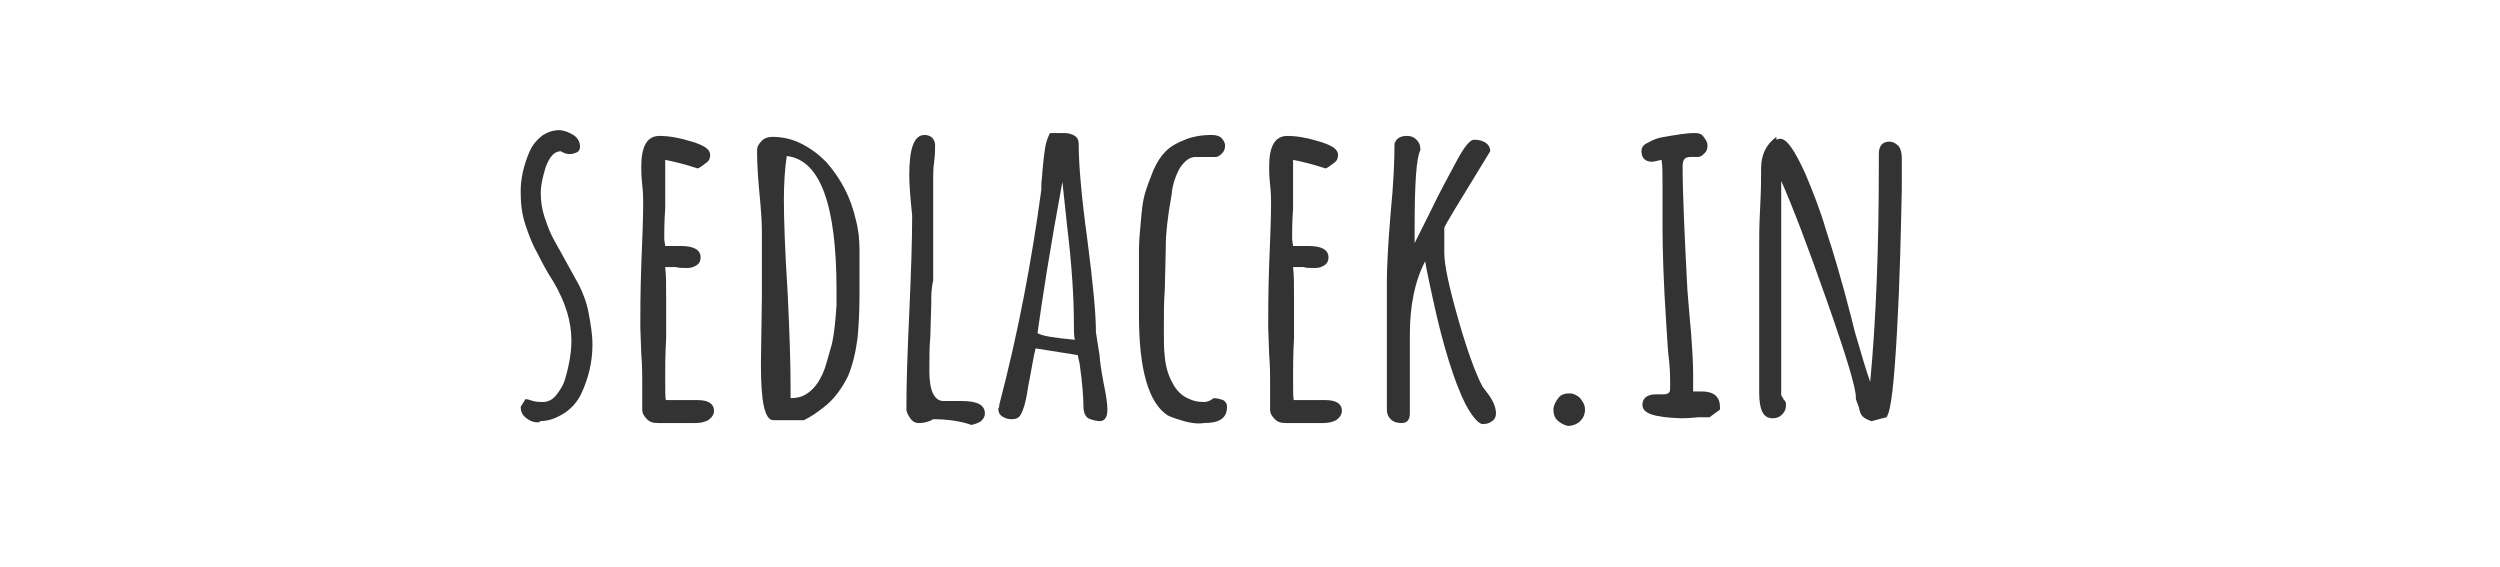 <svg xmlns="http://www.w3.org/2000/svg" xmlns:xlink="http://www.w3.org/1999/xlink" id="Vrstva_1" x="0px" y="0px" viewBox="0 0 261.2 59.2" style="enable-background:new 0 0 261.2 59.2;" xml:space="preserve"><style type="text/css">	.st0{fill:#333333;}</style><g>	<path class="st0" d="M55,43.7c-0.4-0.3-0.6-0.7-0.6-1.2l0.5-0.8c0.2,0,0.5,0.1,0.8,0.2c0.4,0.1,0.8,0.1,1,0.1c0.5,0,1-0.2,1.4-0.7  c0.4-0.5,0.8-1.1,1-1.9c0.4-1.4,0.6-2.7,0.6-3.8c0-2-0.6-4-1.9-6.2l-0.5-0.8c-0.6-1-1-1.9-1.4-2.6c-0.4-0.8-0.7-1.6-1-2.5  c-0.4-1.2-0.5-2.3-0.5-3.5c0-1.3,0.3-2.7,0.9-4.1c0.3-0.7,0.7-1.2,1.3-1.7c0.6-0.4,1.2-0.6,1.8-0.6c0.5,0,1,0.2,1.5,0.5  s0.7,0.8,0.7,1.2c0,0.3-0.1,0.5-0.3,0.6c-0.2,0.1-0.5,0.2-0.8,0.2c-0.3,0-0.6-0.1-0.9-0.3c-0.7,0-1.2,0.6-1.6,1.7  c-0.3,1-0.5,1.9-0.5,2.6c0,0.9,0.1,1.7,0.4,2.6c0.3,0.9,0.6,1.7,1,2.4l1,1.8l1.6,2.9c0.4,0.8,0.8,1.8,1,2.9  c0.2,1.1,0.4,2.2,0.4,3.3c0,1.8-0.4,3.5-1.2,5.2c-0.4,0.8-1,1.5-1.8,2s-1.6,0.8-2.5,0.8v0.1C55.9,44.2,55.4,44,55,43.7z"></path>	<path class="st0" d="M67.6,43.8c-0.3-0.3-0.5-0.6-0.5-1v-1.2v-0.9c0-0.3,0-0.6,0-0.9c0-0.6,0-1.6-0.1-2.8l-0.1-2.8  c0-1.5,0-3.6,0.1-6.5c0.1-2.6,0.2-4.7,0.2-6.5c0-0.4,0-1-0.1-1.9c-0.1-0.9-0.1-1.5-0.1-1.9c0-2.1,0.6-3.2,1.9-3.2  c1,0,2.1,0.2,3.4,0.6s1.9,0.8,1.9,1.4c0,0.3-0.1,0.6-0.4,0.8s-0.6,0.5-0.9,0.6c-1.2-0.4-2.4-0.7-3.4-0.9c0,0.4,0,1.1,0,1.9  c0,1.2,0,2.2,0,3.2c-0.1,1.4-0.1,2.5-0.1,3.2l0.1,0.7l0.7,0c0.2,0,0.5,0,0.9,0c1.4,0,2.1,0.4,2.1,1.2c0,0.3-0.1,0.6-0.4,0.8  s-0.6,0.3-1,0.3c-0.5,0-0.9,0-1.2-0.1h-1.1c0.1,0.8,0.1,1.9,0.1,3.4s0,2.8,0,4c-0.1,1.8-0.1,3.2-0.1,4c0,1.7,0,2.5,0.1,2.5l1.5,0  c0.5,0,1.1,0,1.8,0c1.1,0,1.7,0.4,1.7,1.1c0,0.4-0.2,0.7-0.6,1c-0.4,0.2-0.8,0.3-1.4,0.3h-3.8C68.2,44.2,67.9,44.1,67.6,43.8z"></path>	<path class="st0" d="M79.5,38.1l0.1-7c0-2.1,0-4.4,0-7c0-1-0.1-2.4-0.3-4.4c-0.2-2.2-0.2-3.5-0.2-4c0-0.4,0.2-0.7,0.5-1  c0.3-0.3,0.7-0.4,1.1-0.4c1,0,2,0.2,3,0.7c1,0.5,1.8,1.1,2.6,1.9c1.6,1.8,2.6,3.8,3.1,6c0.3,1.1,0.4,2.2,0.4,3.2c0,0.4,0,0.7,0,1.1  l0,1.2v2.4c0,1.9-0.1,3.4-0.2,4.5c-0.2,1.5-0.5,2.8-1,4c-0.6,1.2-1.4,2.4-2.6,3.3c-0.5,0.4-1.2,0.9-2,1.3h-3.2  C79.9,43.9,79.5,42,79.5,38.1z M84.2,41.2c0.5-0.3,0.9-0.7,1.3-1.3c0.3-0.5,0.6-1.1,0.8-1.8s0.4-1.4,0.6-2.1  c0.3-1.3,0.4-2.7,0.5-4.1c0-0.4,0-0.9,0-1.6c0-8.9-1.7-13.6-5.2-14c-0.2,1.3-0.3,2.9-0.3,4.6c0,1.9,0.1,5.1,0.4,9.8  c0.2,4.1,0.3,7.4,0.3,9.8v1.1C83.2,41.6,83.7,41.5,84.2,41.2z"></path>	<path class="st0" d="M97.5,43.8c-0.5,0.3-1,0.4-1.5,0.4c-0.4,0-0.7-0.2-0.9-0.5s-0.4-0.6-0.4-1c0-2.5,0.1-5.8,0.3-10  c0.2-4.4,0.3-7.7,0.3-9.9v-0.3c-0.2-1.9-0.3-3.3-0.3-4.2c0-2.8,0.5-4.2,1.6-4.2c0.3,0,0.6,0.1,0.8,0.3s0.3,0.5,0.3,0.8  c0,0.4,0,0.9-0.1,1.7c-0.1,0.7-0.1,1.3-0.1,1.7c0,2,0,3.8,0,5.4c0,1.6,0,3.4,0,5.3c-0.1,0.4-0.2,1.1-0.2,1.9v0.5l-0.1,3.5  c-0.1,1-0.1,2.2-0.1,3.6c0,2,0.5,3.1,1.5,3.1c0.1,0,0.2,0,0.3,0c0.1,0,0.3,0,0.6,0c0.3,0,0.6,0,1,0c1.6,0,2.4,0.4,2.4,1.3  c0,0.3-0.1,0.5-0.4,0.8c-0.3,0.2-0.6,0.3-1,0.4C100.4,44,99,43.8,97.5,43.8z"></path>	<path class="st0" d="M113.7,43.7c-0.3-0.2-0.5-0.6-0.5-1.2c0-0.9-0.1-2.4-0.4-4.5l-0.2-0.9l-4.4-0.7c-0.2,0.7-0.4,2.1-0.8,4.1  c-0.2,1.5-0.5,2.4-0.8,2.9c-0.2,0.3-0.5,0.4-0.9,0.4c-0.4,0-0.7-0.1-1-0.3s-0.4-0.5-0.4-0.8l0.1-0.2l0-0.2c2-7.6,3.4-15.1,4.4-22.5  c0-0.1,0-0.3,0-0.6s0.1-0.7,0.1-1.2c0.1-1.1,0.2-2,0.3-2.6c0.1-0.6,0.3-1.1,0.5-1.5h1.5c0.4,0,0.8,0.1,1.1,0.3s0.4,0.5,0.4,0.8  c0,2.2,0.3,5.6,0.9,10c0.6,4.6,0.9,7.8,0.9,9.6c0,0.2,0.1,0.6,0.2,1.4c0.1,0.7,0.2,1.1,0.2,1.3c0,0.2,0.1,1.1,0.4,2.7  c0.3,1.4,0.4,2.3,0.4,2.8v0c0,0.7-0.2,1.1-0.7,1.2C114.6,44,114.1,43.9,113.7,43.7z M112.2,33.9c0-2.7-0.2-6.1-0.7-10.2L111,19  c-1.3,7-2.1,12.2-2.6,15.8c0.4,0.3,1.8,0.5,3.9,0.7C112.2,35.1,112.2,34.5,112.2,33.9z"></path>	<path class="st0" d="M123.7,44c-0.7-0.2-1.3-0.4-1.7-0.6c-2-1.3-3-4.8-3-10.4v-1.2v-1.4v-1.1c0-1.2,0-2.2,0-3.2c0-0.9,0.1-2,0.2-3  c0.1-1.2,0.2-2.1,0.4-2.8c0.2-0.7,0.5-1.5,0.9-2.5c0.4-0.9,0.8-1.5,1.3-2c0.5-0.5,1.2-0.9,2-1.2c0.7-0.3,1.7-0.5,2.8-0.5  c0.4,0,0.8,0.1,1,0.3s0.4,0.5,0.4,0.8c0,0.3-0.1,0.6-0.3,0.8c-0.2,0.2-0.4,0.4-0.7,0.4h-2.1c-0.6,0-1.1,0.4-1.6,1.1  c-0.4,0.7-0.8,1.7-0.9,2.9c-0.4,2.2-0.6,4-0.6,5.3v0.2l-0.1,4.3c-0.1,1.3-0.1,2.7-0.1,4.3c0,1.1,0,2,0.1,2.8c0.1,1.1,0.4,2,0.8,2.7  c0.4,0.8,1,1.4,1.8,1.7c0.4,0.2,0.9,0.3,1.5,0.3c0.3,0,0.6-0.1,1-0.4c0.4,0,0.7,0.1,1,0.2c0.3,0.2,0.4,0.4,0.4,0.7  c0,1.2-0.8,1.7-2.4,1.7C125.1,44.3,124.4,44.2,123.7,44z"></path>	<path class="st0" d="M133.2,43.8c-0.3-0.3-0.5-0.6-0.5-1v-1.2v-0.9c0-0.3,0-0.6,0-0.9c0-0.6,0-1.6-0.1-2.8l-0.1-2.8  c0-1.5,0-3.6,0.1-6.5c0.1-2.6,0.2-4.7,0.2-6.5c0-0.4,0-1-0.1-1.9c-0.1-0.9-0.1-1.5-0.1-1.9c0-2.1,0.6-3.2,1.9-3.2  c1,0,2.1,0.2,3.4,0.6c1.3,0.4,1.9,0.8,1.9,1.4c0,0.3-0.1,0.6-0.4,0.8s-0.6,0.5-0.9,0.6c-1.2-0.4-2.4-0.7-3.4-0.9c0,0.4,0,1.1,0,1.9  c0,1.2,0,2.2,0,3.2c-0.1,1.4-0.1,2.5-0.1,3.2l0.1,0.7l0.7,0c0.2,0,0.5,0,0.9,0c1.4,0,2.1,0.4,2.1,1.2c0,0.3-0.1,0.6-0.4,0.8  s-0.6,0.3-1,0.3c-0.5,0-1,0-1.2-0.1h-1.1c0.1,0.8,0.1,1.9,0.1,3.4s0,2.8,0,4c-0.1,1.8-0.1,3.2-0.1,4c0,1.7,0,2.5,0.1,2.5l1.5,0  c0.5,0,1.1,0,1.8,0c1.1,0,1.7,0.4,1.7,1.1c0,0.4-0.2,0.7-0.6,1c-0.4,0.2-0.8,0.3-1.4,0.3h-3.8C133.8,44.2,133.5,44.1,133.2,43.8z"></path>	<path class="st0" d="M153.1,42.2c-1.1-2.2-2.3-5.9-3.4-11c-0.3-1.4-0.6-2.7-0.8-3.9c-1.1,2.1-1.6,4.7-1.6,7.7v8.2  c0,0.7-0.3,1-0.9,1c-0.4,0-0.8-0.1-1.1-0.4s-0.4-0.6-0.4-1V29.4c0-1.3,0.1-3.7,0.4-7.2c0.3-3,0.4-5.5,0.4-7.2  c0.2-0.6,0.7-0.8,1.3-0.8c0.4,0,0.7,0.1,1,0.4s0.4,0.6,0.4,1v0.1c-0.4,0.7-0.6,3.3-0.6,8.1v1.6l1.6-3.2c1-2.1,2-3.9,2.8-5.4  c0.8-1.5,1.4-2.2,1.8-2.2c0.5,0,0.9,0.1,1.2,0.3s0.5,0.5,0.5,0.9l-1.1,1.8c-2.2,3.6-3.5,5.7-3.7,6.2c0,0.5,0,1,0,1.3l0,1.3  c0,1.3,0.5,3.6,1.5,7.1c1,3.5,1.9,5.8,2.5,6.9l0.6,0.8c0.6,0.8,0.8,1.5,0.8,2c0,0.3-0.1,0.6-0.4,0.8s-0.5,0.3-0.9,0.3  C154.6,44.4,153.9,43.7,153.1,42.2z"></path>	<path class="st0" d="M162.7,43.9c-0.3-0.3-0.4-0.7-0.4-1.1c0-0.4,0.2-0.8,0.5-1.2c0.3-0.4,0.7-0.5,1.2-0.5c0.4,0,0.8,0.2,1.1,0.5  c0.3,0.4,0.5,0.7,0.5,1.2c0,0.5-0.2,0.9-0.5,1.2s-0.8,0.5-1.3,0.5C163.4,44.4,163,44.2,162.7,43.9z"></path>	<path class="st0" d="M171.6,42.3c0-0.7,0.5-1.1,1.4-1.1h0.5l0.4,0c0.2,0,0.4-0.1,0.5-0.2s0.1-0.4,0.1-0.8c0-0.5,0-1.3-0.1-2.4  c-0.1-0.7-0.2-2-0.3-3.8c-0.3-4.5-0.4-8-0.4-10.3c0-0.8,0-1.6,0-2.3l0-2.3c0-1,0-1.8-0.1-2.4c-0.5,0.1-0.8,0.2-1,0.2  c-0.7,0-1.1-0.4-1.1-1.1c0-0.4,0.2-0.7,0.7-0.9c0.5-0.3,1-0.5,1.7-0.6c1.2-0.2,2.2-0.4,3.2-0.4c0.4,0,0.7,0.1,0.9,0.4  s0.4,0.5,0.4,0.9s-0.1,0.6-0.3,0.8c-0.2,0.2-0.4,0.4-0.7,0.4c-0.2,0-0.3,0-0.4,0h-0.4c-0.3,0-0.5,0.1-0.6,0.2s-0.2,0.4-0.2,0.7  c0,2.9,0.2,7.2,0.5,13c0.1,1.1,0.2,2.6,0.4,4.7c0.1,1.4,0.2,2.8,0.2,4.2v1.7c0.2,0,0.5,0,0.9,0c1.2,0,1.9,0.5,1.9,1.6v0.3l-1.1,0.8  c0,0-0.1,0-0.3,0c-0.2,0-0.5,0-0.9,0c-1,0.1-1.6,0.1-1.8,0.1C172.8,43.6,171.6,43.2,171.6,42.3z"></path>	<path class="st0" d="M194.6,43.5c-0.2-0.2-0.3-0.5-0.4-1l-0.3-0.8v-0.1v-0.1c0-1-1-4.3-3-10s-3.6-9.9-4.8-12.6v22.4l0.2,0.3  c0,0.1,0.1,0.2,0.2,0.3s0.1,0.3,0.1,0.4c0,0.4-0.1,0.7-0.4,1s-0.6,0.4-1,0.4c-1,0-1.4-0.9-1.4-2.7l0-7.6c0-2.3,0-4.8,0-7.6  c0-1,0-2.3,0.1-4.1c0.1-1.9,0.1-3.2,0.1-4.1c0-1.4,0.5-2.5,1.6-3.3v0.3c0.2-0.1,0.3-0.1,0.4-0.1c0.7,0,1.5,1.2,2.6,3.6  c0.8,1.9,1.6,3.9,2.2,6c0.7,2.1,1.6,5.1,2.6,9l0.4,1.6c0.7,2.4,1.2,4.1,1.6,5.2c0.6-6.4,0.9-13.9,0.9-22.6v-0.6c0-0.2,0-0.4,0-0.6  c0-0.9,0.4-1.3,1.1-1.3c0.4,0,0.7,0.2,1,0.5c0.2,0.3,0.3,0.7,0.3,1.2v3.3c-0.1,4.6-0.2,9.5-0.5,14.8c-0.3,5.3-0.6,8.3-1.1,9  c-0.9,0.2-1.4,0.4-1.6,0.4C195,43.8,194.8,43.7,194.6,43.5z"></path></g></svg>